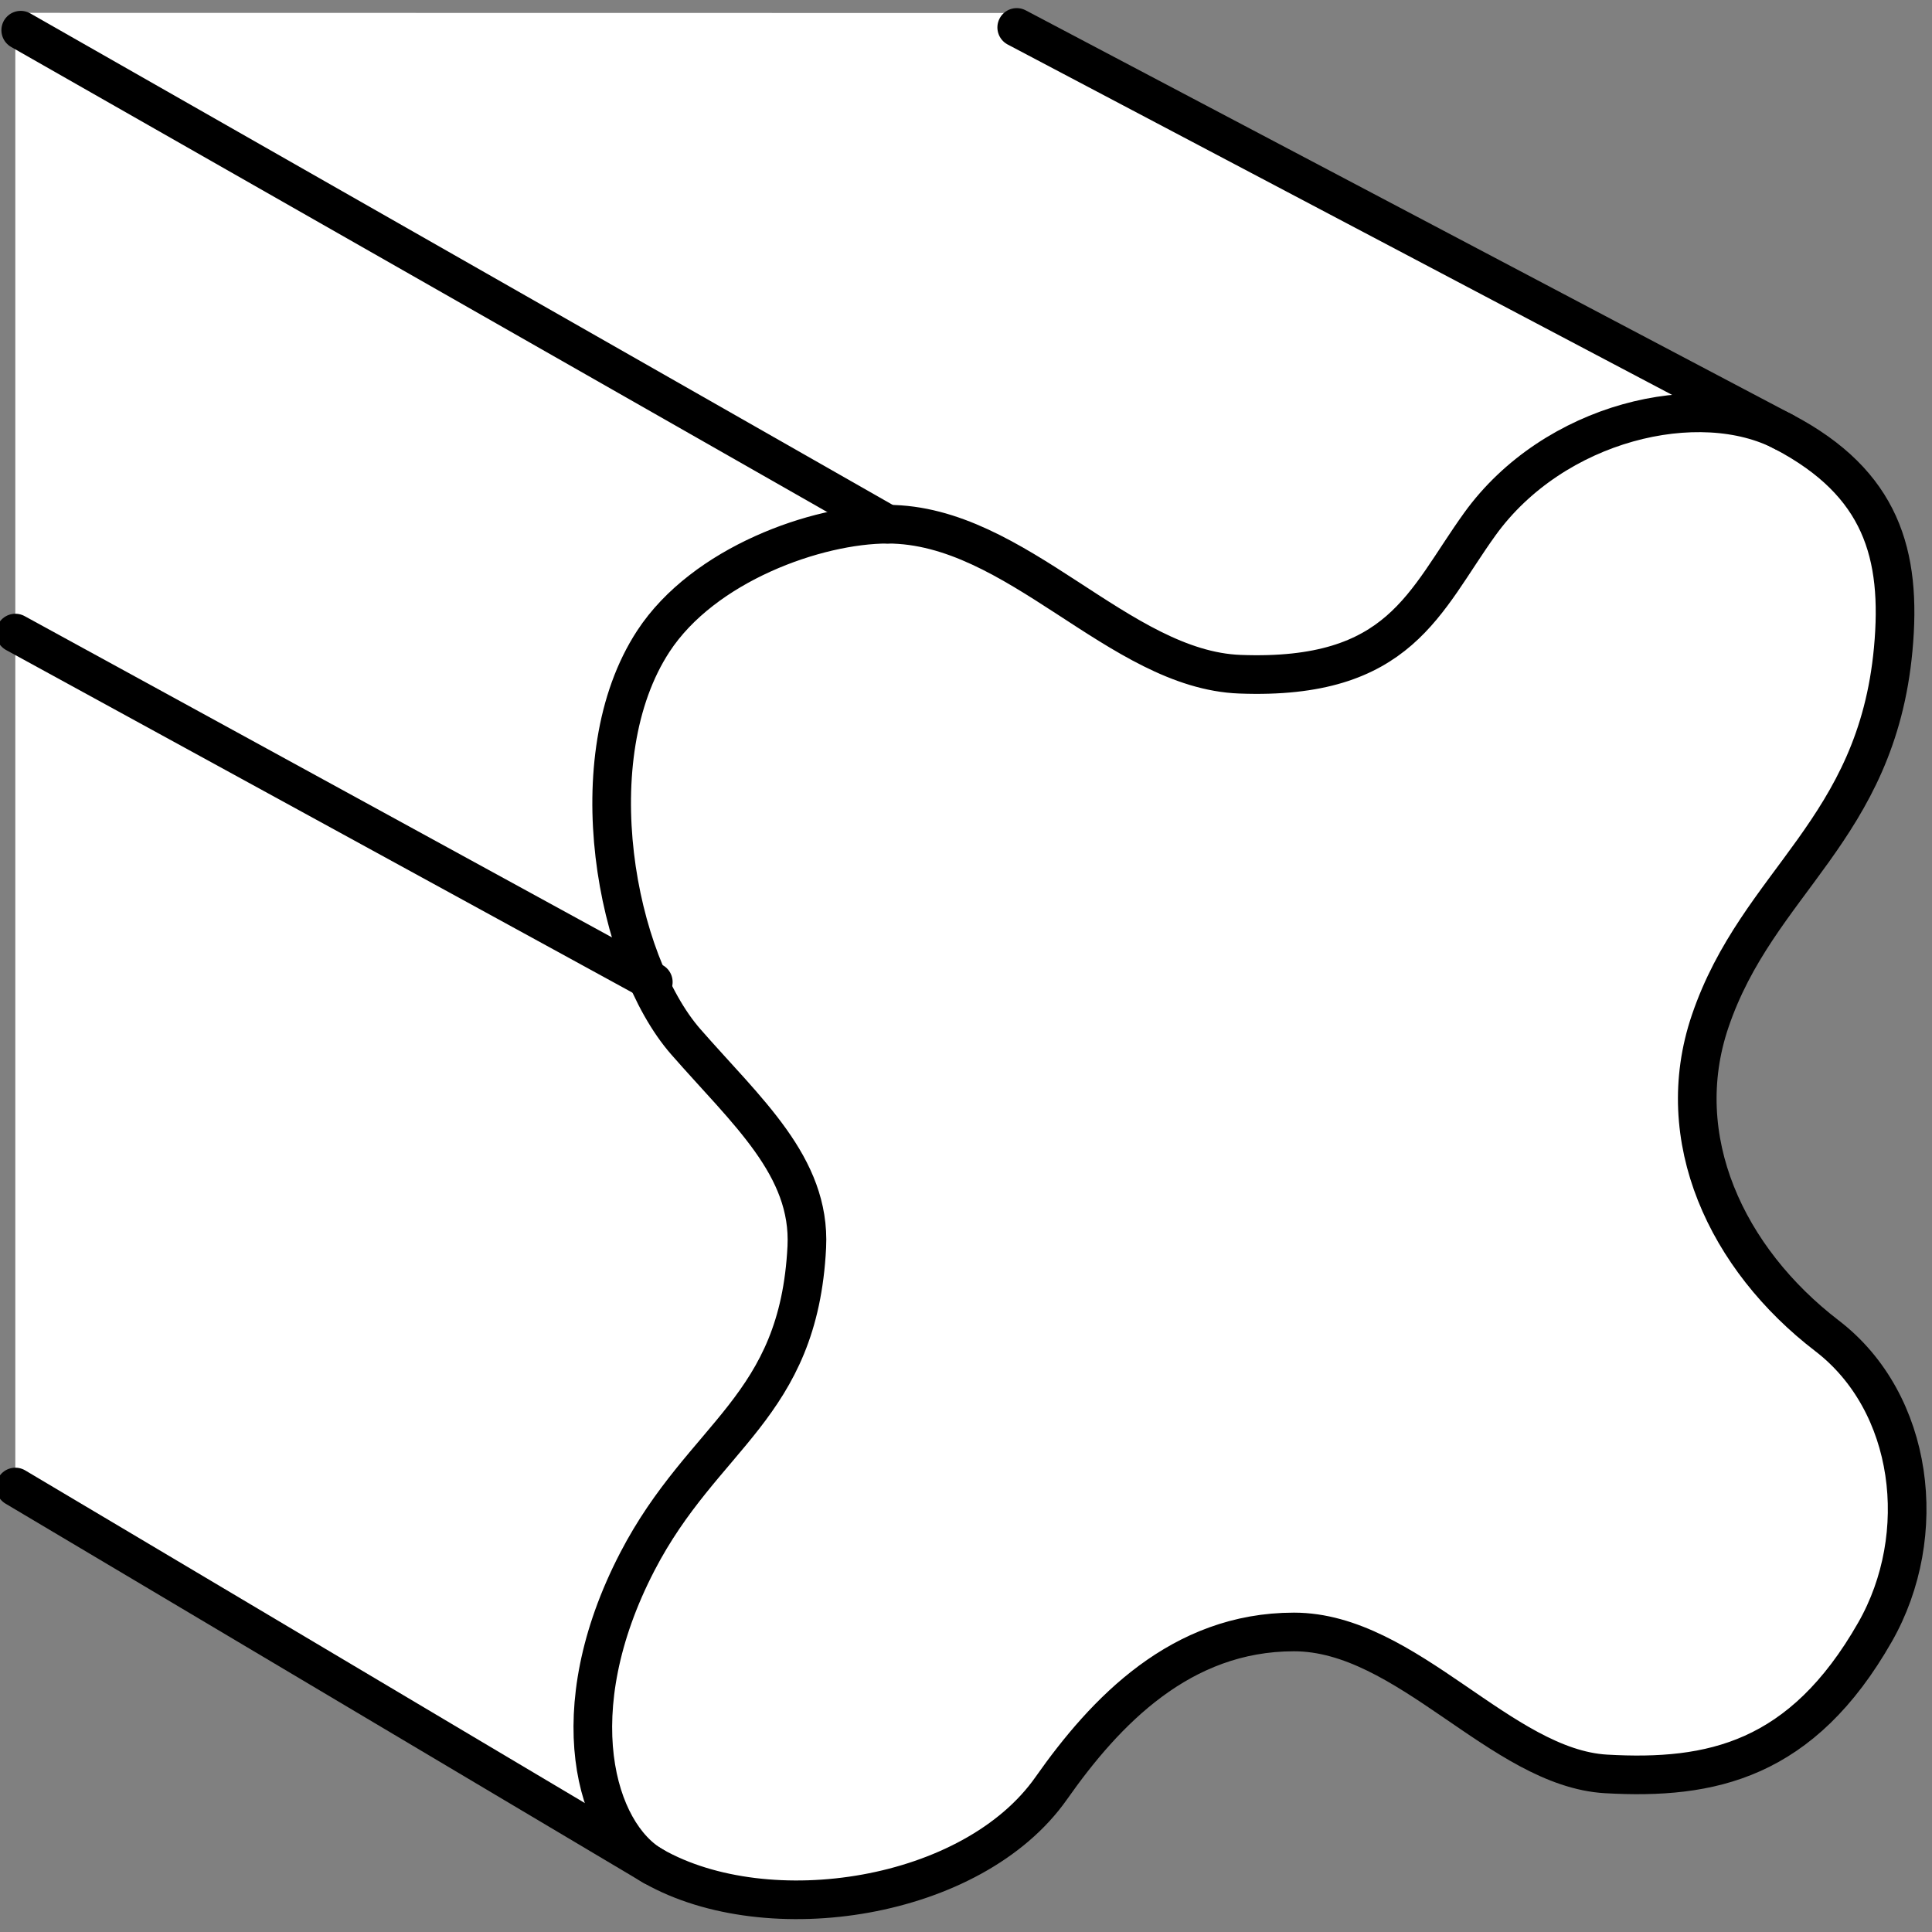 <?xml version="1.0" encoding="iso-8859-1"?>
<!-- Generator: Adobe Illustrator 28.5.0, SVG Export Plug-In . SVG Version: 9.03 Build 54727)  -->
<svg version="1.1" id="image" xmlns="http://www.w3.org/2000/svg" xmlns:xlink="http://www.w3.org/1999/xlink" x="0px" y="0px"
	 width="40px" height="40px" viewBox="0 0 40 40" enable-background="new 0 0 40 40" xml:space="preserve">
<rect x="0" y="0" width="40" height="40" fill="#808080" stroke="none"/>
<path fill="#FFFFFF" d="M21.218,0.735c0,0,16.553,7.692,17.502,10.118c0.949,2.426-3.623,9.609-4.125,12.121
	c-0.502,2.507,1.733,5.074,2.906,7.08c1.167,2.006,0.604,4.456-0.9,5.71c-1.504,1.254-5.181,0.919-6.02,0
	c-0.836-0.922-1.588-3.181-5.014-1.755c-1.701,0.707-5.185,3.009-5.686,4.346c-0.504,1.34-4.68,1.011-6.02,0.342
	c-1.335-0.671-13.542-7.859-13.542-7.859V0.735H21.218z"/>
<path fill="#FFFFFF" d="M0.318,31.009V0.266l20.732,0.003L36.935,8.945c0,0,1.596,0.906,1.858,2.432
	c0.264,1.529-5.133,5.71-5.133,5.71L22.695,32.348l-6.522,5.109l-2.647,1.402L0.318,30.801"/>
<path fill="#FFFFFF" stroke="#000000" stroke-width="0.8" d="M13.526,38.638c2.373,1.345,6.611,0.703,8.239-1.615
	c1.122-1.596,2.683-3.235,5.025-3.235c2.34,0,4.292,2.814,6.462,2.939c2.176,0.124,4.052-0.275,5.57-2.939
	c1.143-2.006,0.809-4.748-0.995-6.131c-2.084-1.599-3.243-4.087-2.421-6.511c0.984-2.901,3.443-3.95,3.791-7.705
	c0.183-1.973-0.248-3.435-2.262-4.497c-1.75-0.922-4.766-0.218-6.298,1.909
	c-1.151,1.599-1.645,3.232-4.966,3.106c-2.502-0.094-4.621-3.106-7.295-3.106c-1.461,0-3.807,0.828-4.85,2.424
	c-1.574,2.408-0.779,6.63,0.671,8.29c1.262,1.445,2.588,2.58,2.507,4.249c-0.167,3.346-2.138,3.872-3.51,6.519
	C11.59,35.43,12.332,37.961,13.526,38.638z"/>
<line fill="none" stroke="#000000" stroke-width="0.8" stroke-linecap="round" x1="0.318" y1="30.787" x2="13.526" y2="38.638"/>
<line fill="none" stroke="#000000" stroke-width="0.8" stroke-linecap="round" x1="0.318" y1="13.107" x2="13.526" y2="20.332"/>
<line fill="none" stroke="#000000" stroke-width="0.8" stroke-linecap="round" x1="0.429" y1="0.625" x2="18.376" y2="10.853"/>
<line fill="none" stroke="#000000" stroke-width="0.8" stroke-linecap="round" x1="21.05" y1="0.568" x2="36.935" y2="8.945"/>
</svg>
